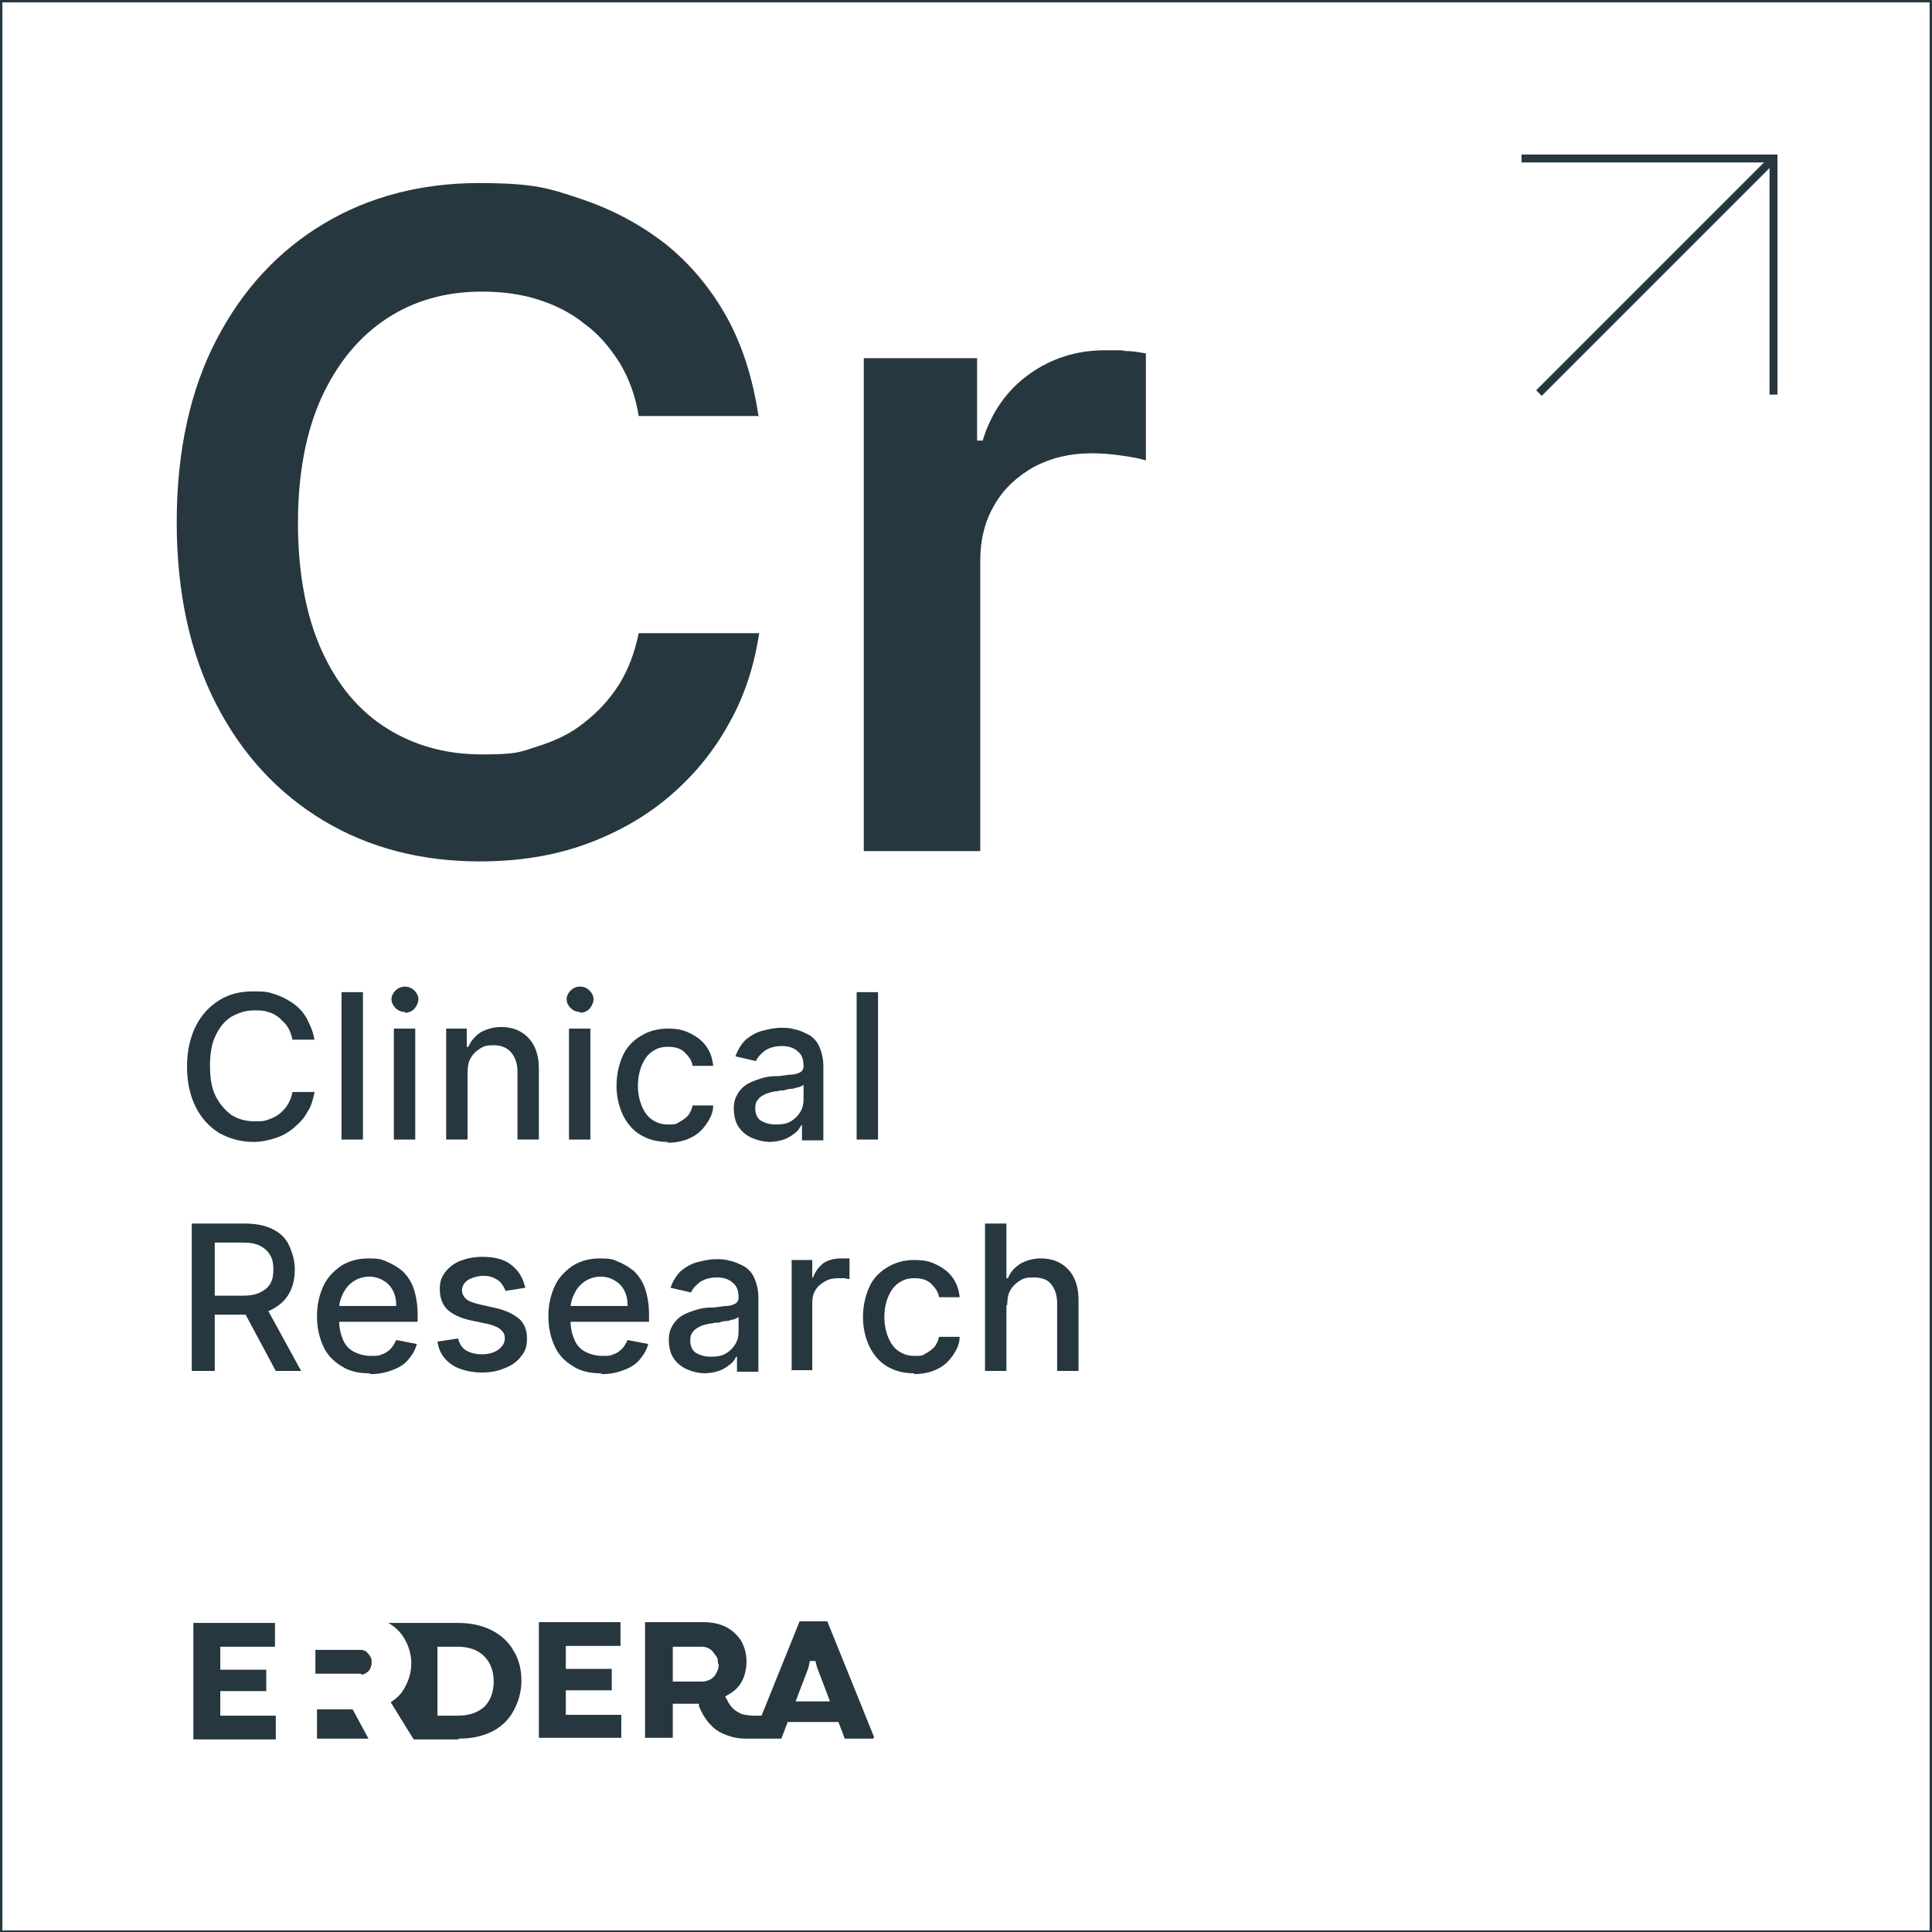 <?xml version="1.0" encoding="UTF-8"?> <svg xmlns="http://www.w3.org/2000/svg" id="Layer_1" data-name="Layer 1" version="1.1" viewBox="0 0 243.8 243.8"><rect x="0" y="0" width="243.8" height="243.8" fill="#808080" stroke="none"/><defs><style> .cls-1 { fill: none; } .cls-1, .cls-2 { stroke: #273740; stroke-miterlimit: 10; } .cls-3 { fill: #273740; stroke-width: 0px; } .cls-2 { fill: #fff; stroke-width: .2px; } </style></defs><rect class="cls-2" x="0" width="243.8" height="243.8"></rect><g><line class="cls-1" x1="194.2" y1="49.6" x2="223.8" y2="20"></line><polyline class="cls-1" points="192 20 223.8 20 223.8 49.8"></polyline></g><path class="cls-3" d="M243.5.3v243.3H.3V.3h243.3M243.8,0H0v243.8h243.8V0h0Z"></path><g><path class="cls-3" d="M39.7,131.2h-2.8c-.1-.6-.3-1.1-.6-1.6-.3-.5-.7-.8-1.1-1.2-.4-.3-.9-.6-1.4-.7-.5-.2-1.1-.2-1.7-.2-1.1,0-2,.3-2.9.8-.8.5-1.5,1.3-2,2.4-.5,1-.7,2.3-.7,3.8s.2,2.8.7,3.8c.5,1,1.2,1.8,2,2.4.8.5,1.8.8,2.9.8s1.1,0,1.7-.2,1-.4,1.4-.7c.4-.3.8-.7,1.1-1.2.3-.5.5-1,.6-1.6h2.8c-.2.9-.4,1.8-.9,2.5-.4.8-1,1.4-1.7,2-.7.6-1.4,1-2.3,1.3s-1.8.5-2.8.5c-1.6,0-3-.4-4.3-1.1-1.3-.8-2.3-1.9-3-3.3-.7-1.4-1.1-3.1-1.1-5.1s.4-3.7,1.1-5.1c.7-1.4,1.7-2.5,3-3.3,1.3-.8,2.7-1.1,4.3-1.1s1.9.1,2.8.4c.9.3,1.6.7,2.3,1.2.7.5,1.3,1.2,1.7,2,.4.8.8,1.7.9,2.7Z"></path><path class="cls-3" d="M45.8,125.2v18.6h-2.7v-18.6h2.7Z"></path><path class="cls-3" d="M51.1,127.7c-.5,0-.9-.2-1.2-.5s-.5-.7-.5-1.1.2-.8.5-1.1c.3-.3.7-.5,1.2-.5s.9.2,1.2.5c.3.3.5.7.5,1.1s-.2.8-.5,1.2c-.3.3-.7.5-1.2.5ZM49.7,143.8v-14h2.7v14h-2.7Z"></path><path class="cls-3" d="M59,135.5v8.3h-2.7v-14h2.6v2.3h.2c.3-.7.8-1.3,1.5-1.8.7-.4,1.6-.7,2.6-.7s1.8.2,2.5.6c.7.4,1.3,1,1.7,1.8.4.8.6,1.7.6,2.9v8.9h-2.7v-8.6c0-1-.3-1.8-.8-2.4-.5-.6-1.3-.9-2.2-.9s-1.2.1-1.7.4-.9.7-1.2,1.2c-.3.5-.4,1.2-.4,1.9Z"></path><path class="cls-3" d="M73.2,127.7c-.5,0-.9-.2-1.2-.5s-.5-.7-.5-1.1.2-.8.5-1.1c.3-.3.7-.5,1.2-.5s.9.2,1.2.5c.3.3.5.7.5,1.1s-.2.8-.5,1.2c-.3.3-.7.5-1.2.5ZM71.8,143.8v-14h2.7v14h-2.7Z"></path><path class="cls-3" d="M84.3,144.1c-1.4,0-2.5-.3-3.5-.9-1-.6-1.7-1.5-2.2-2.5-.5-1.1-.8-2.3-.8-3.7s.3-2.7.8-3.8c.5-1.1,1.3-1.9,2.3-2.5,1-.6,2.1-.9,3.4-.9s2,.2,2.8.6,1.5.9,2,1.6c.5.7.8,1.5.9,2.5h-2.6c-.1-.7-.5-1.2-1-1.7-.5-.5-1.2-.7-2.1-.7s-1.4.2-2,.6-1,1-1.3,1.7c-.3.7-.5,1.6-.5,2.6s.2,1.9.5,2.6c.3.7.7,1.3,1.3,1.7.6.4,1.2.6,2,.6s1,0,1.4-.3c.4-.2.8-.5,1.1-.8.3-.4.5-.8.6-1.3h2.6c0,.9-.4,1.7-.9,2.4-.5.7-1.1,1.3-2,1.7-.8.4-1.8.6-2.9.6Z"></path><path class="cls-3" d="M97.3,144.1c-.9,0-1.7-.2-2.4-.5s-1.3-.8-1.7-1.4c-.4-.6-.6-1.4-.6-2.3s.2-1.4.5-1.9c.3-.5.7-.9,1.2-1.2.5-.3,1.1-.5,1.7-.7.6-.2,1.3-.3,1.9-.3.8,0,1.5-.2,2-.2.5,0,.9-.2,1.1-.3.2-.1.4-.4.4-.7h0c0-.9-.2-1.5-.7-1.9-.4-.4-1.1-.7-2-.7s-1.6.2-2.2.6c-.5.4-.9.8-1.1,1.3l-2.6-.6c.3-.8.7-1.5,1.3-2.1.6-.5,1.3-.9,2-1.1.8-.2,1.6-.4,2.4-.4s1.1,0,1.8.2c.6.1,1.2.4,1.8.7.5.3,1,.8,1.3,1.5s.5,1.5.5,2.5v9.3h-2.7v-1.9h-.1c-.2.4-.4.7-.8,1-.4.3-.8.6-1.4.8-.6.2-1.2.3-2,.3ZM97.9,141.9c.8,0,1.4-.1,1.9-.4s.9-.7,1.2-1.2c.3-.5.4-1,.4-1.6v-1.8c0,0-.3.2-.6.3-.3,0-.6.2-.9.2-.4,0-.7.1-1,.2-.3,0-.6,0-.8.1-.5,0-1,.2-1.4.3-.4.2-.8.4-1,.7-.3.3-.4.7-.4,1.2s.2,1.2.7,1.5c.5.3,1.1.5,1.9.5Z"></path><path class="cls-3" d="M110.8,125.2v18.6h-2.7v-18.6h2.7Z"></path></g><g><path class="cls-3" d="M24.2,173v-18.6h6.6c1.4,0,2.6.2,3.6.7s1.7,1.2,2.1,2.1.7,1.9.7,3-.2,2.1-.7,3-1.2,1.5-2.1,2-2.2.7-3.6.7h-5v-2.4h4.8c.9,0,1.6-.1,2.2-.4.6-.3,1-.6,1.3-1.1s.4-1.1.4-1.8-.1-1.3-.4-1.8c-.3-.5-.7-.9-1.3-1.2-.6-.3-1.3-.4-2.2-.4h-3.5v16.2h-2.8ZM33.4,164.6l4.6,8.4h-3.2l-4.5-8.4h3.1Z"></path><path class="cls-3" d="M46.6,173.3c-1.4,0-2.6-.3-3.5-.9-1-.6-1.8-1.4-2.3-2.5-.5-1.1-.8-2.3-.8-3.8s.3-2.7.8-3.8,1.3-1.9,2.3-2.6c1-.6,2.1-.9,3.4-.9s1.6.1,2.3.4c.7.3,1.4.7,2,1.2.6.6,1.1,1.3,1.4,2.2.3.9.5,2,.5,3.2v1h-11.1v-2h8.4c0-.7-.1-1.3-.4-1.9-.3-.6-.7-1-1.2-1.3-.5-.3-1.1-.5-1.8-.5s-1.4.2-2,.6-1,.9-1.3,1.5c-.3.6-.5,1.2-.5,1.9v1.6c0,.9.2,1.7.5,2.4s.8,1.2,1.4,1.5,1.3.5,2.1.5,1,0,1.4-.2c.4-.1.8-.4,1.1-.7.3-.3.5-.7.7-1.1l2.6.5c-.2.8-.6,1.4-1.1,2s-1.2,1-2,1.3c-.8.3-1.7.5-2.7.5Z"></path><path class="cls-3" d="M66.3,162.5l-2.5.4c-.1-.3-.3-.6-.5-.9-.2-.3-.5-.5-.9-.7-.4-.2-.8-.3-1.4-.3s-1.4.2-1.9.5c-.5.3-.8.8-.8,1.3s.2.8.5,1.1.9.5,1.7.7l2.2.5c1.3.3,2.2.8,2.9,1.4.6.6.9,1.4.9,2.4s-.2,1.6-.7,2.2c-.5.7-1.2,1.2-2,1.5-.9.4-1.8.6-3,.6s-2.8-.3-3.8-1c-1-.7-1.6-1.6-1.8-2.9l2.6-.4c.2.7.5,1.2,1,1.5.5.3,1.2.5,2,.5s1.6-.2,2.1-.6.8-.8.8-1.4-.2-.8-.5-1.1-.8-.5-1.5-.7l-2.4-.5c-1.3-.3-2.3-.8-2.9-1.4-.6-.6-.9-1.5-.9-2.5s.2-1.5.7-2.2c.5-.6,1.1-1.1,1.9-1.4.8-.3,1.7-.5,2.8-.5,1.5,0,2.7.3,3.6,1,.9.7,1.4,1.5,1.7,2.6Z"></path><path class="cls-3" d="M75.8,173.3c-1.4,0-2.6-.3-3.5-.9-1-.6-1.8-1.4-2.3-2.5-.5-1.1-.8-2.3-.8-3.8s.3-2.7.8-3.8,1.3-1.9,2.3-2.6c1-.6,2.1-.9,3.4-.9s1.6.1,2.3.4c.7.3,1.4.7,2,1.2.6.6,1.1,1.3,1.4,2.2.3.9.5,2,.5,3.2v1h-11.1v-2h8.4c0-.7-.1-1.3-.4-1.9-.3-.6-.7-1-1.2-1.3-.5-.3-1.1-.5-1.8-.5s-1.4.2-2,.6-1,.9-1.3,1.5c-.3.6-.5,1.2-.5,1.9v1.6c0,.9.2,1.7.5,2.4s.8,1.2,1.4,1.5,1.3.5,2.1.5,1,0,1.4-.2c.4-.1.8-.4,1.1-.7.3-.3.5-.7.7-1.1l2.6.5c-.2.8-.6,1.4-1.1,2s-1.2,1-2,1.3c-.8.3-1.7.5-2.7.5Z"></path><path class="cls-3" d="M89.1,173.3c-.9,0-1.7-.2-2.4-.5s-1.3-.8-1.7-1.4c-.4-.6-.6-1.4-.6-2.3s.2-1.4.5-1.9c.3-.5.7-.9,1.2-1.2.5-.3,1.1-.5,1.7-.7.6-.2,1.3-.3,1.9-.3.8,0,1.5-.2,2-.2.5,0,.9-.2,1.1-.3.2-.1.4-.4.4-.7h0c0-.9-.2-1.5-.7-1.9-.4-.4-1.1-.7-2-.7s-1.6.2-2.2.6c-.5.4-.9.8-1.1,1.3l-2.6-.6c.3-.8.7-1.5,1.3-2.1.6-.5,1.3-.9,2-1.1.8-.2,1.6-.4,2.4-.4s1.1,0,1.8.2c.6.1,1.2.4,1.8.7.5.3,1,.8,1.3,1.5s.5,1.5.5,2.5v9.3h-2.7v-1.9h-.1c-.2.4-.4.7-.8,1-.4.3-.8.6-1.4.8-.6.2-1.2.3-2,.3ZM89.7,171.2c.8,0,1.4-.1,1.9-.4s.9-.7,1.2-1.2c.3-.5.4-1,.4-1.6v-1.8c0,0-.3.2-.6.3-.3,0-.6.2-.9.2-.4,0-.7.1-1,.2-.3,0-.6,0-.8.1-.5,0-1,.2-1.4.3-.4.2-.8.4-1,.7-.3.3-.4.7-.4,1.2s.2,1.2.7,1.5c.5.3,1.1.5,1.9.5Z"></path><path class="cls-3" d="M99.9,173v-14h2.6v2.2h.1c.3-.8.7-1.3,1.3-1.8.6-.4,1.4-.6,2.2-.6s.4,0,.6,0,.4,0,.5,0v2.6c-.1,0-.3,0-.6-.1-.3,0-.6,0-.8,0-.6,0-1.2.1-1.7.4-.5.3-.9.6-1.2,1.1-.3.5-.4,1-.4,1.6v8.5h-2.7Z"></path><path class="cls-3" d="M115.4,173.3c-1.4,0-2.5-.3-3.5-.9-1-.6-1.7-1.5-2.2-2.5-.5-1.1-.8-2.3-.8-3.7s.3-2.7.8-3.8c.5-1.1,1.3-1.9,2.3-2.5,1-.6,2.1-.9,3.4-.9s2,.2,2.8.6,1.5.9,2,1.6c.5.7.8,1.5.9,2.5h-2.6c-.1-.7-.5-1.2-1-1.7-.5-.5-1.2-.7-2.1-.7s-1.4.2-2,.6-1,1-1.3,1.7c-.3.7-.5,1.6-.5,2.6s.2,1.9.5,2.6c.3.7.7,1.3,1.3,1.7.6.4,1.2.6,2,.6s1,0,1.4-.3c.4-.2.8-.5,1.1-.8.3-.4.5-.8.6-1.3h2.6c0,.9-.4,1.7-.9,2.4-.5.7-1.1,1.3-2,1.7-.8.4-1.8.6-2.9.6Z"></path><path class="cls-3" d="M127,164.7v8.3h-2.7v-18.6h2.7v6.9h.2c.3-.8.8-1.3,1.5-1.8.7-.4,1.6-.7,2.6-.7s1.8.2,2.5.6c.7.4,1.3,1,1.7,1.8.4.8.6,1.7.6,2.9v8.9h-2.7v-8.6c0-1-.3-1.8-.8-2.4s-1.3-.8-2.2-.8-1.2.1-1.7.4-.9.7-1.2,1.2c-.3.5-.4,1.2-.4,1.9Z"></path></g><g><path class="cls-3" d="M95.8,52.5h-15.2c-.4-2.5-1.2-4.7-2.4-6.7-1.2-1.9-2.6-3.6-4.4-4.9-1.7-1.4-3.7-2.4-5.9-3.1-2.2-.7-4.6-1-7.1-1-4.5,0-8.5,1.1-12,3.4-3.5,2.3-6.2,5.6-8.2,9.9-2,4.4-3,9.7-3,15.9s1,11.7,3,16.1c2,4.4,4.7,7.6,8.2,9.8,3.5,2.2,7.5,3.3,12,3.3s4.8-.3,7-1c2.2-.7,4.2-1.6,5.9-3,1.7-1.3,3.2-2.9,4.4-4.8,1.2-1.9,2-4.1,2.5-6.5h15.2c-.6,4-1.8,7.8-3.7,11.2-1.9,3.5-4.3,6.5-7.4,9.2-3,2.6-6.6,4.7-10.7,6.2-4.1,1.5-8.6,2.2-13.5,2.2-7.3,0-13.9-1.7-19.6-5.1s-10.3-8.3-13.6-14.7c-3.3-6.4-5-14.1-5-23s1.7-16.7,5-23c3.3-6.4,7.9-11.3,13.6-14.7,5.7-3.4,12.3-5.1,19.5-5.1s9,.7,12.9,2,7.5,3.2,10.7,5.7c3.1,2.5,5.7,5.6,7.7,9.2,2,3.6,3.3,7.8,4,12.4Z"></path><path class="cls-3" d="M109,107.7v-62.5h14.3v10.4h.7c1.1-3.6,3.1-6.4,5.9-8.4,2.8-2,6-3,9.5-3s1.7,0,2.7.1c1,0,1.9.2,2.5.3v13.5c-.6-.2-1.6-.4-3-.6-1.3-.2-2.6-.3-3.9-.3-2.7,0-5.1.6-7.2,1.7-2.1,1.2-3.8,2.7-5,4.8-1.2,2-1.8,4.4-1.8,7v36.7h-14.7Z"></path></g><path class="cls-3" d="M24.4,219.4v-14.6h10.3v3h-6.9v2.9h5.8v2.7h-5.8v3.1h7v3h-10.4ZM45.6,211.3c.2,0,.4,0,.6-.2.2-.1.4-.3.5-.5.1-.2.2-.5.2-.8s0-.5-.2-.8c-.1-.2-.3-.4-.5-.6-.2-.1-.4-.2-.6-.2h-5.8v3h5.7ZM57.9,219.4c1.6,0,3-.3,4.2-.9,1.2-.6,2.1-1.5,2.7-2.6.6-1.1,1-2.4,1-3.8s-.3-2.7-1-3.8c-.6-1.1-1.6-2-2.8-2.6-1.2-.6-2.6-.9-4.2-.9h-8.8c.9.5,1.6,1.2,2.1,2.1.5.9.8,1.9.8,3s-.3,2.1-.8,3c-.4.8-1,1.4-1.8,1.9l2.9,4.7h5.6ZM55.1,207.8h2.6c1.5,0,2.6.4,3.4,1.2.8.8,1.2,1.9,1.2,3.2s-.4,2.4-1.2,3.2c-.8.7-1.9,1.1-3.3,1.1h-2.6v-8.7ZM46.5,219.4l-2-3.7h-4.5v3.7h6.6ZM78.4,219.4v-3h-7v-3.1h5.8v-2.7h-5.8v-2.9h6.9v-3h-10.3v14.6h10.4ZM110.2,219.4h-3.6l-.8-2.1h-6.4l-.8,2.1h-4.5c-1.2,0-2.3-.3-3.4-.9-1-.6-1.9-1.7-2.5-3.2v-.3c-.1,0-.4,0-.4,0-.4,0-1.6,0-1.8,0h-1.1v4.3h-3.5v-14.6h7.4c1,0,2,.2,2.8.6.8.4,1.4,1,1.9,1.7.4.7.7,1.6.7,2.6,0,2-.8,3.5-2.4,4.3l-.3.2.2.3c.2.5.5.9.8,1.2.3.3.7.5,1.1.7.4.1,1,.2,1.6.2h.9l4.8-11.9h3.5l5.9,14.6ZM90.6,209.9c0-.3,0-.7-.3-1-.2-.3-.4-.6-.7-.8-.3-.2-.7-.3-1-.3h-3.7v4.4h3.7c.4,0,.7-.1,1.1-.3.3-.2.6-.5.7-.8.2-.3.3-.7.3-1.1M104.7,214.6l-1.6-4.2-.2-.8h-.7l-.2.9-1.6,4.2h4.3Z"></path></svg> 
